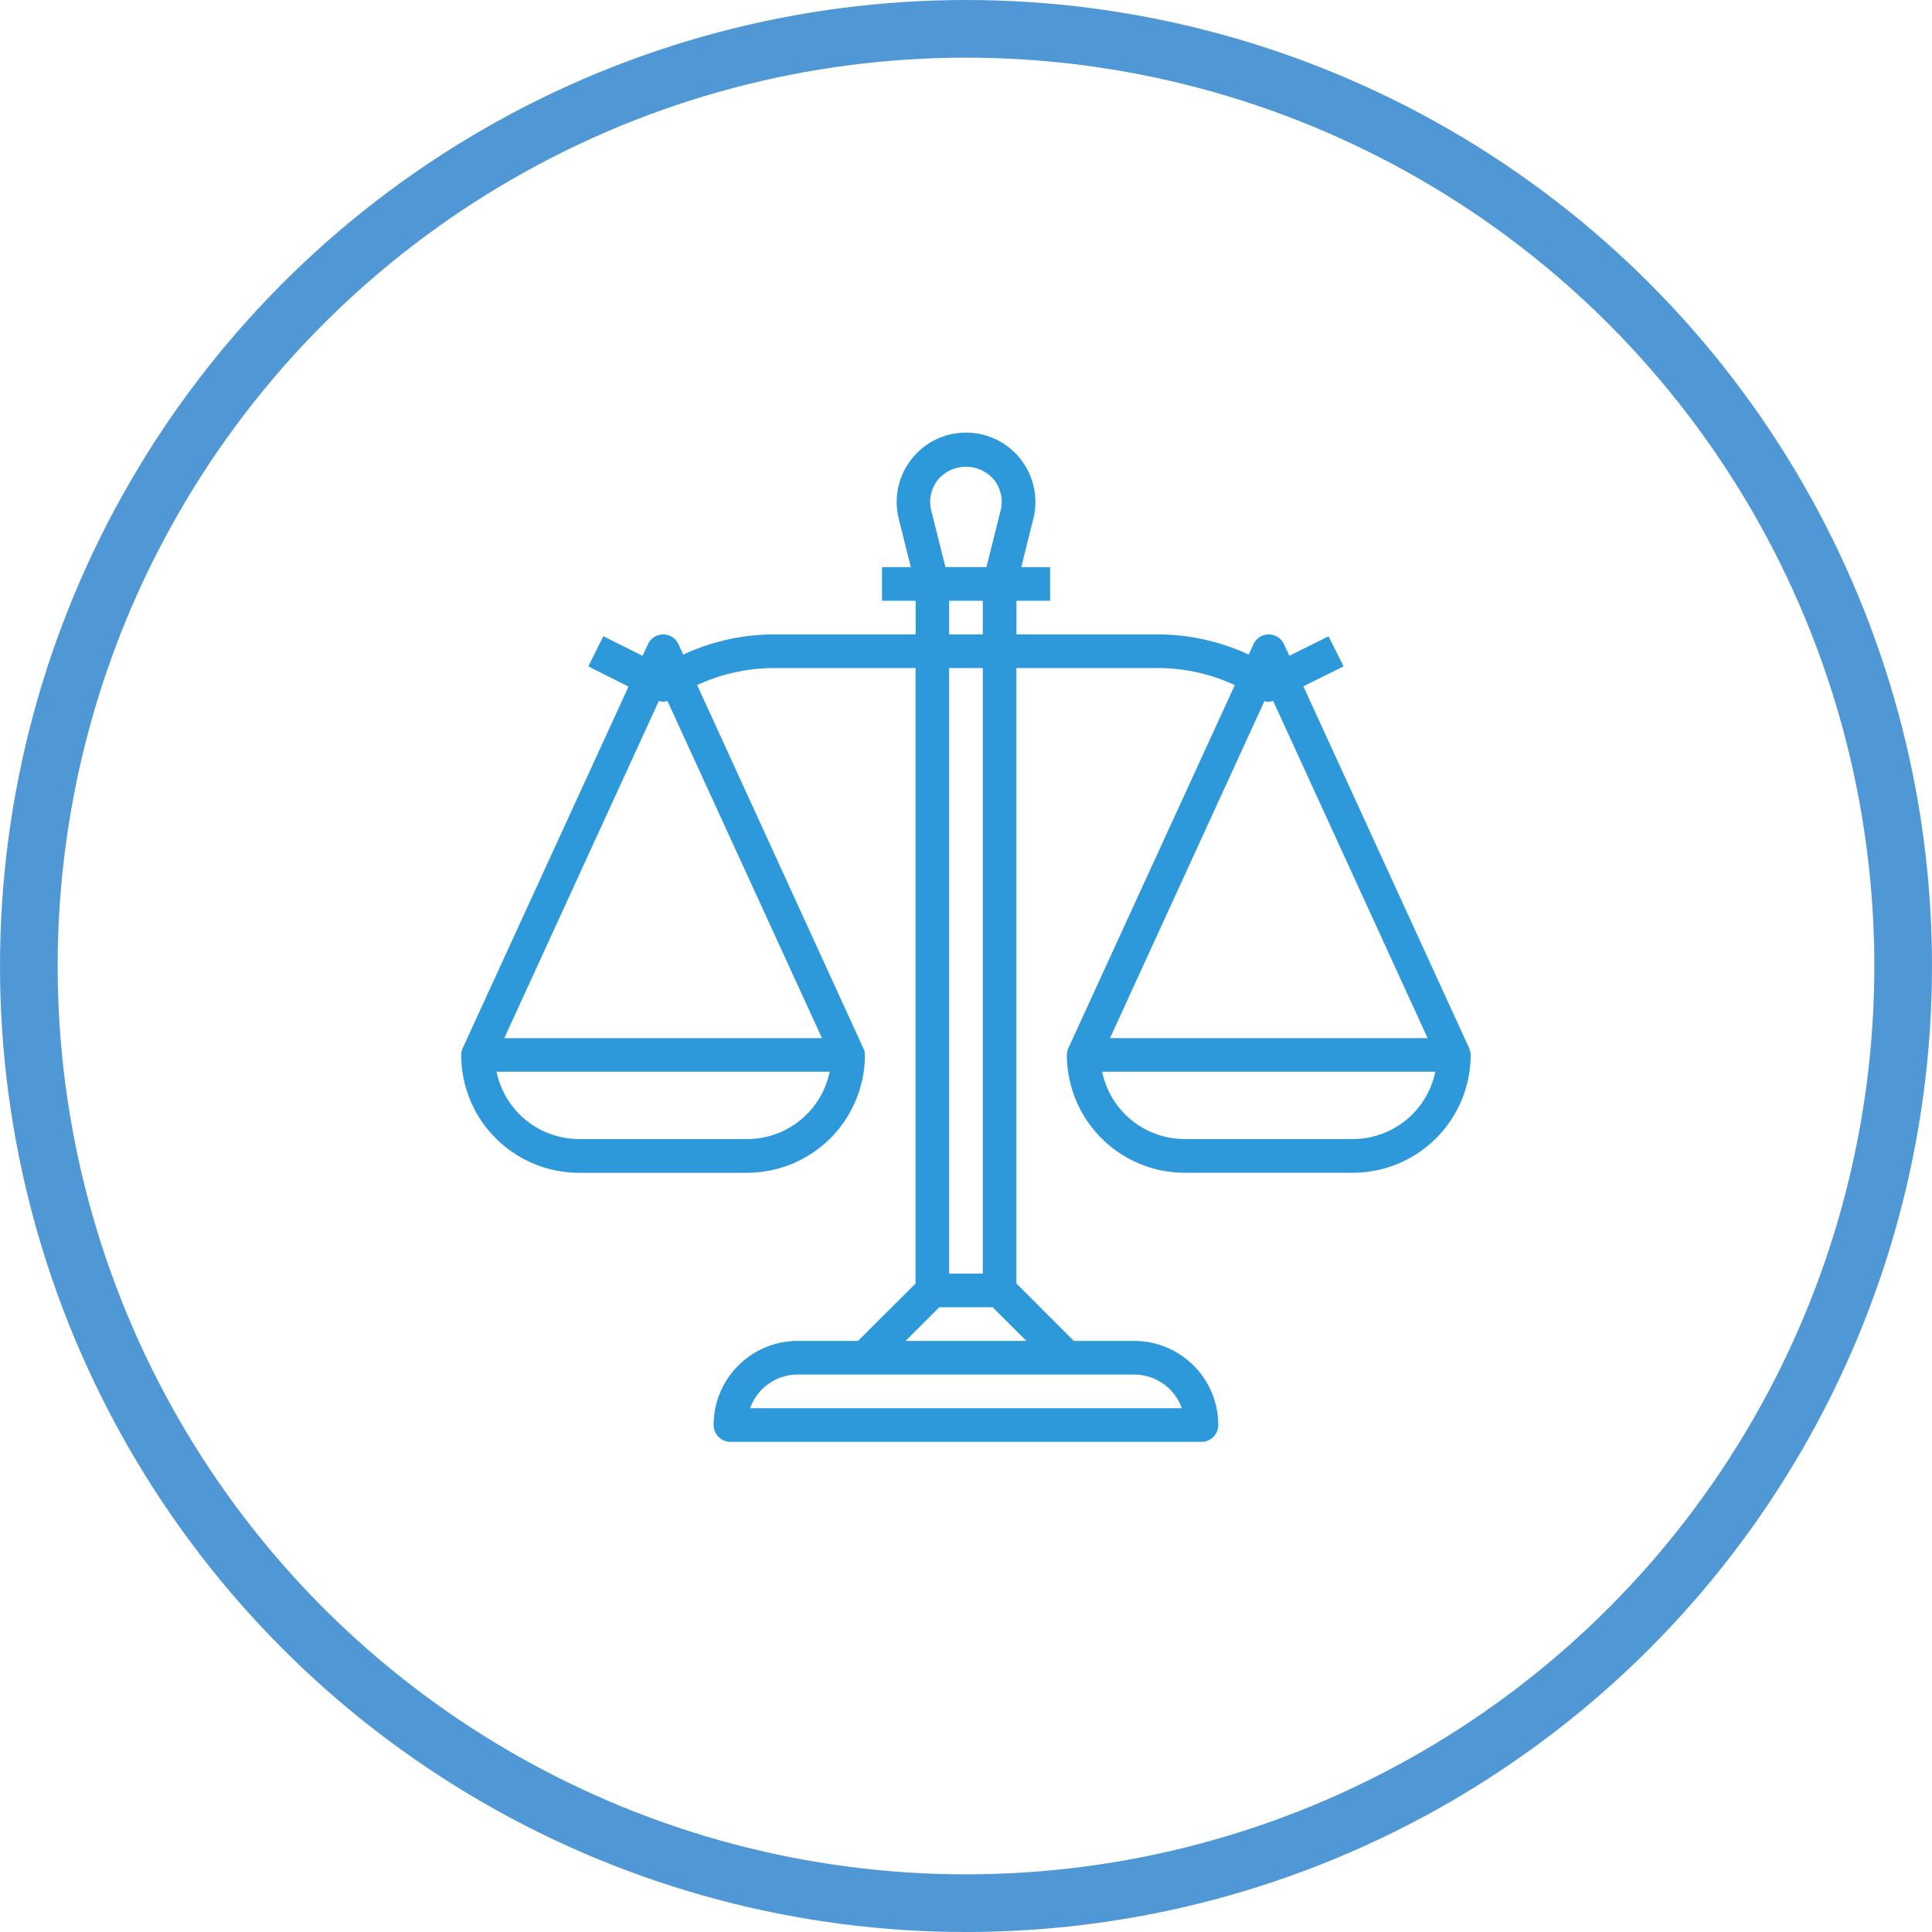 <svg xmlns="http://www.w3.org/2000/svg" width="67" height="67" viewBox="0 0 67 67">
  <g id="Grupo_12" data-name="Grupo 12" transform="translate(-375 -1650)">
    <g id="Elipse_4" data-name="Elipse 4" transform="translate(375 1650)" fill="none" stroke="#5098d5" stroke-width="2">
      <circle cx="33.5" cy="33.5" r="33.5" stroke="none"/>
      <circle cx="33.5" cy="33.5" r="32.5" fill="none"/>
    </g>
    <g id="equilibrar" transform="translate(390.994 1665.001)">
      <g id="Grupo_5" data-name="Grupo 5" transform="translate(0.002 -0.001)">
        <path id="Trazado_18" data-name="Trazado 18" d="M34.948,21.344l.005,0L29.206,8.8,30.6,8.109l-.522-1.044-1.359.677-.184-.4a.583.583,0,0,0-1.061,0l-.164.358A7.5,7.5,0,0,0,24.155,7h-4.9V5.834h1.167V4.667h-1l.419-1.678a2.405,2.405,0,1,0-4.667,0l.419,1.678h-1V5.834h1.167V7h-4.9A7.5,7.5,0,0,0,7.7,7.7l-.164-.358a.583.583,0,0,0-1.061,0l-.184.4L4.93,7.063,4.408,8.109l1.394.7L.055,21.342A.57.57,0,0,0,0,21.586,4.089,4.089,0,0,0,4.086,25.67H9.92A4.089,4.089,0,0,0,14,21.586a.57.57,0,0,0-.058-.242L8.182,8.757a6.346,6.346,0,0,1,2.674-.59h4.9V29.512L13.762,31.5H11.67a2.921,2.921,0,0,0-2.917,2.917A.583.583,0,0,0,9.336,35H25.672a.583.583,0,0,0,.583-.583A2.921,2.921,0,0,0,23.338,31.5H21.246l-1.992-1.992V8.167h4.9a6.346,6.346,0,0,1,2.674.59L21.058,21.342a.57.57,0,0,0-.053.243,4.089,4.089,0,0,0,4.084,4.084h5.834a4.089,4.089,0,0,0,4.084-4.084A.568.568,0,0,0,34.948,21.344ZM9.92,24.5H4.086a2.922,2.922,0,0,1-2.859-2.334H12.778A2.922,2.922,0,0,1,9.92,24.5ZM12.511,21H1.494L6.853,9.31a.576.576,0,0,0,.3,0Zm4.017-19.36a1.276,1.276,0,0,1,1.952,0,1.232,1.232,0,0,1,.226,1.063l-.491,1.961H16.793L16.3,2.705A1.232,1.232,0,0,1,16.528,1.643ZM16.921,7V5.834h1.167V7Zm1.167,1.167v21H16.921v-21Zm5.251,24.5a1.754,1.754,0,0,1,1.65,1.167H10.02a1.754,1.754,0,0,1,1.65-1.167ZM19.6,31.5H15.412l1.167-1.167h1.851ZM27.855,9.312a.4.4,0,0,0,.3-.012L33.514,21H22.5ZM30.922,24.5H25.088a2.922,2.922,0,0,1-2.859-2.334H33.781A2.922,2.922,0,0,1,30.922,24.5Z" transform="translate(-0.002 0.001)" fill="#2e99da"/>
      </g>
    </g>
  </g>
</svg>
